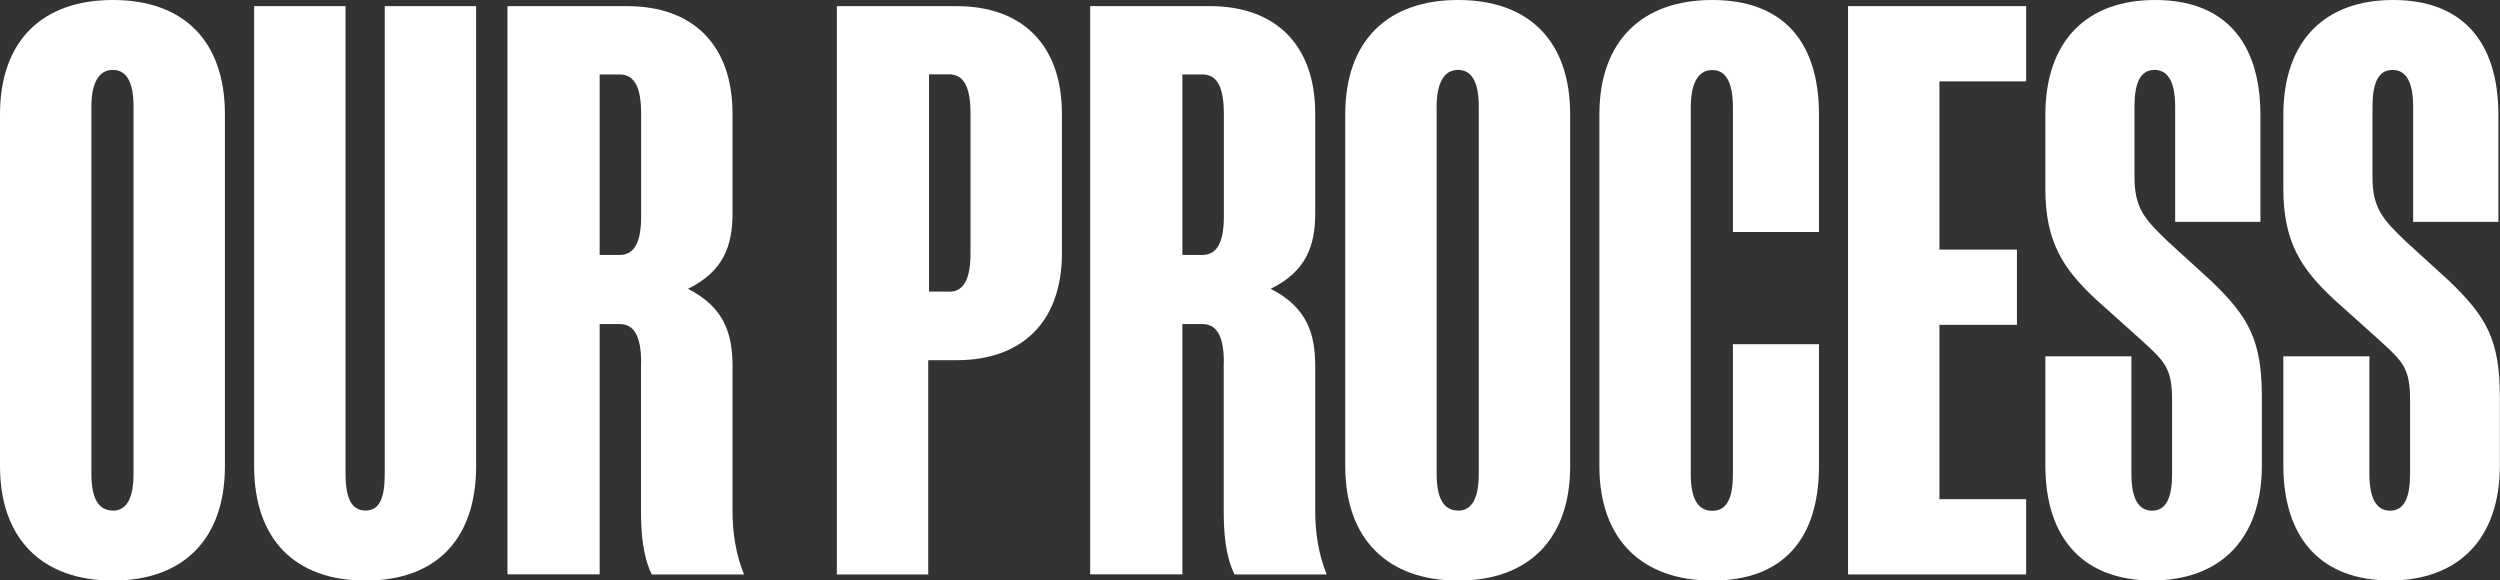 <?xml version="1.0" encoding="UTF-8"?>
<svg id="Layer_1" xmlns="http://www.w3.org/2000/svg" version="1.1" viewBox="0 0 1874 435.1">
  <rect x="0" y="0" width="1874" height="435.1" fill="#333333" stroke="none"/>
  <!-- Generator: Adobe Illustrator 29.2.1, SVG Export Plug-In . SVG Version: 2.1.0 Build 116)  -->
  <defs>
    <style>
      .st0 {
        fill: #fff;
      }
    </style>
  </defs>
  <path class="st0" d="M168.6,349.4c0,55.3-31.7,85.8-84,85.8S0,404.6,0,349.4V85.8C0,30.5,31.7,0,84.6,0s84,30.5,84,85.8v263.6ZM84.6,382.8c10.9,0,15.5-10.4,15.5-27.6V80c0-17.3-4.6-27.6-15.5-27.6s-16.1,10.4-16.1,27.6v275.1c0,17.3,4.6,27.6,16.1,27.6Z"/>
  <path class="st0" d="M259,4.6v350.5c0,17.3,4,27.6,15,27.6s14.4-10.4,14.4-27.6V4.6h68.5v344.8c0,55.3-30.5,85.8-82.9,85.8s-83.5-30.5-83.5-85.8V4.6h68.5Z"/>
  <path class="st0" d="M480.6,271.7c0-18.4-4.6-28.8-16.1-28.8h-15v187.6h-69.1V4.6h89.8c48.9,0,78.9,28.8,78.9,80.6v74.3c0,24.2-6.3,43.7-33.4,57,27.1,13.8,33.4,33.4,33.4,58.1v108.8c0,15.5,2.3,31.7,8.6,47.2h-69.1c-6.9-13.8-8.1-32.2-8.1-47.2v-111.7ZM480.6,85.2c0-19-4.6-29.4-16.1-29.4h-15v135.3h15c11.5,0,16.1-10.4,16.1-28.8v-77.1Z"/>
  <path class="st0" d="M627.3,430.5V4.6h89.8c48.9,0,78.9,28.8,78.9,80.6v104.8c0,51.2-29.9,80-78.9,80h-21.3v160.6h-68.5ZM711.4,218.7c11.5,0,16.1-10.4,16.1-28.8v-104.8c0-19-4.6-29.4-16.1-29.4h-15v162.9h15Z"/>
  <path class="st0" d="M917.4,271.7c0-18.4-4.6-28.8-16.1-28.8h-15v187.6h-69.1V4.6h89.8c48.9,0,78.9,28.8,78.9,80.6v74.3c0,24.2-6.3,43.7-33.4,57,27.1,13.8,33.4,33.4,33.4,58.1v108.8c0,15.5,2.3,31.7,8.6,47.2h-69.1c-6.9-13.8-8.1-32.2-8.1-47.2v-111.7ZM917.4,85.2c0-19-4.6-29.4-16.1-29.4h-15v135.3h15c11.5,0,16.1-10.4,16.1-28.8v-77.1Z"/>
  <path class="st0" d="M1177,349.4c0,55.3-31.7,85.8-84,85.8s-84.6-30.5-84.6-85.8V85.8c0-55.3,31.7-85.8,84.6-85.8s84,30.5,84,85.8v263.6ZM1093,382.8c10.9,0,15.5-10.4,15.5-27.6V80c0-17.3-4.6-27.6-15.5-27.6s-16.1,10.4-16.1,27.6v275.1c0,17.3,4.6,27.6,16.1,27.6Z"/>
  <path class="st0" d="M1363.5,349.4c0,55.3-27.6,85.8-80,85.8s-84.6-30.5-84.6-85.8V85.8c0-55.3,32.2-85.8,84.6-85.8s80,30.5,80,85.8v88.1h-64.5v-93.2c0-17.8-4.6-28.2-15.5-28.2s-16.1,10.4-16.1,28.2v274.6c0,17.3,4.6,27.6,16.1,27.6s15.5-10.4,15.5-27.6v-97.3h64.5v91.5Z"/>
  <path class="st0" d="M1385.3,4.6h133.5v56.4h-65v126.1h58.1v56.4h-58.1v130.7h65v56.4h-133.5V4.6Z"/>
  <path class="st0" d="M1694.4,166.3h-63.9v-86.3c0-17.3-4.6-27.6-15.5-27.6s-15,10.4-15,27.6v52.4c0,23.6,7.5,31.7,24.7,48.3l32.8,29.9c28.2,27.1,38,44.3,38,87.5v50.7c0,55.8-31.7,86.3-82.3,86.3s-80-30.5-80-86.3v-81.7h64.5v88.1c0,17.3,4.6,27.6,15.5,27.6s15-10.4,15-27.6v-55.3c0-23.6-5.2-28.8-23-44.9l-34-30.5c-24.7-23-38-43.2-38-82.9v-55.3c0-55.8,31.1-86.3,82.3-86.3s78.9,30.5,78.9,86.3v80Z"/>
  <path class="st0" d="M1872.8,166.3h-63.9v-86.3c0-17.3-4.6-27.6-15.5-27.6s-15,10.4-15,27.6v52.4c0,23.6,7.5,31.7,24.7,48.3l32.8,29.9c28.2,27.1,38,44.3,38,87.5v50.7c0,55.8-31.7,86.3-82.3,86.3s-80-30.5-80-86.3v-81.7h64.5v88.1c0,17.3,4.6,27.6,15.5,27.6s15-10.4,15-27.6v-55.3c0-23.6-5.2-28.8-23-44.9l-34-30.5c-24.7-23-38-43.2-38-82.9v-55.3c0-55.8,31.1-86.3,82.3-86.3s78.9,30.5,78.9,86.3v80Z"/>
</svg>